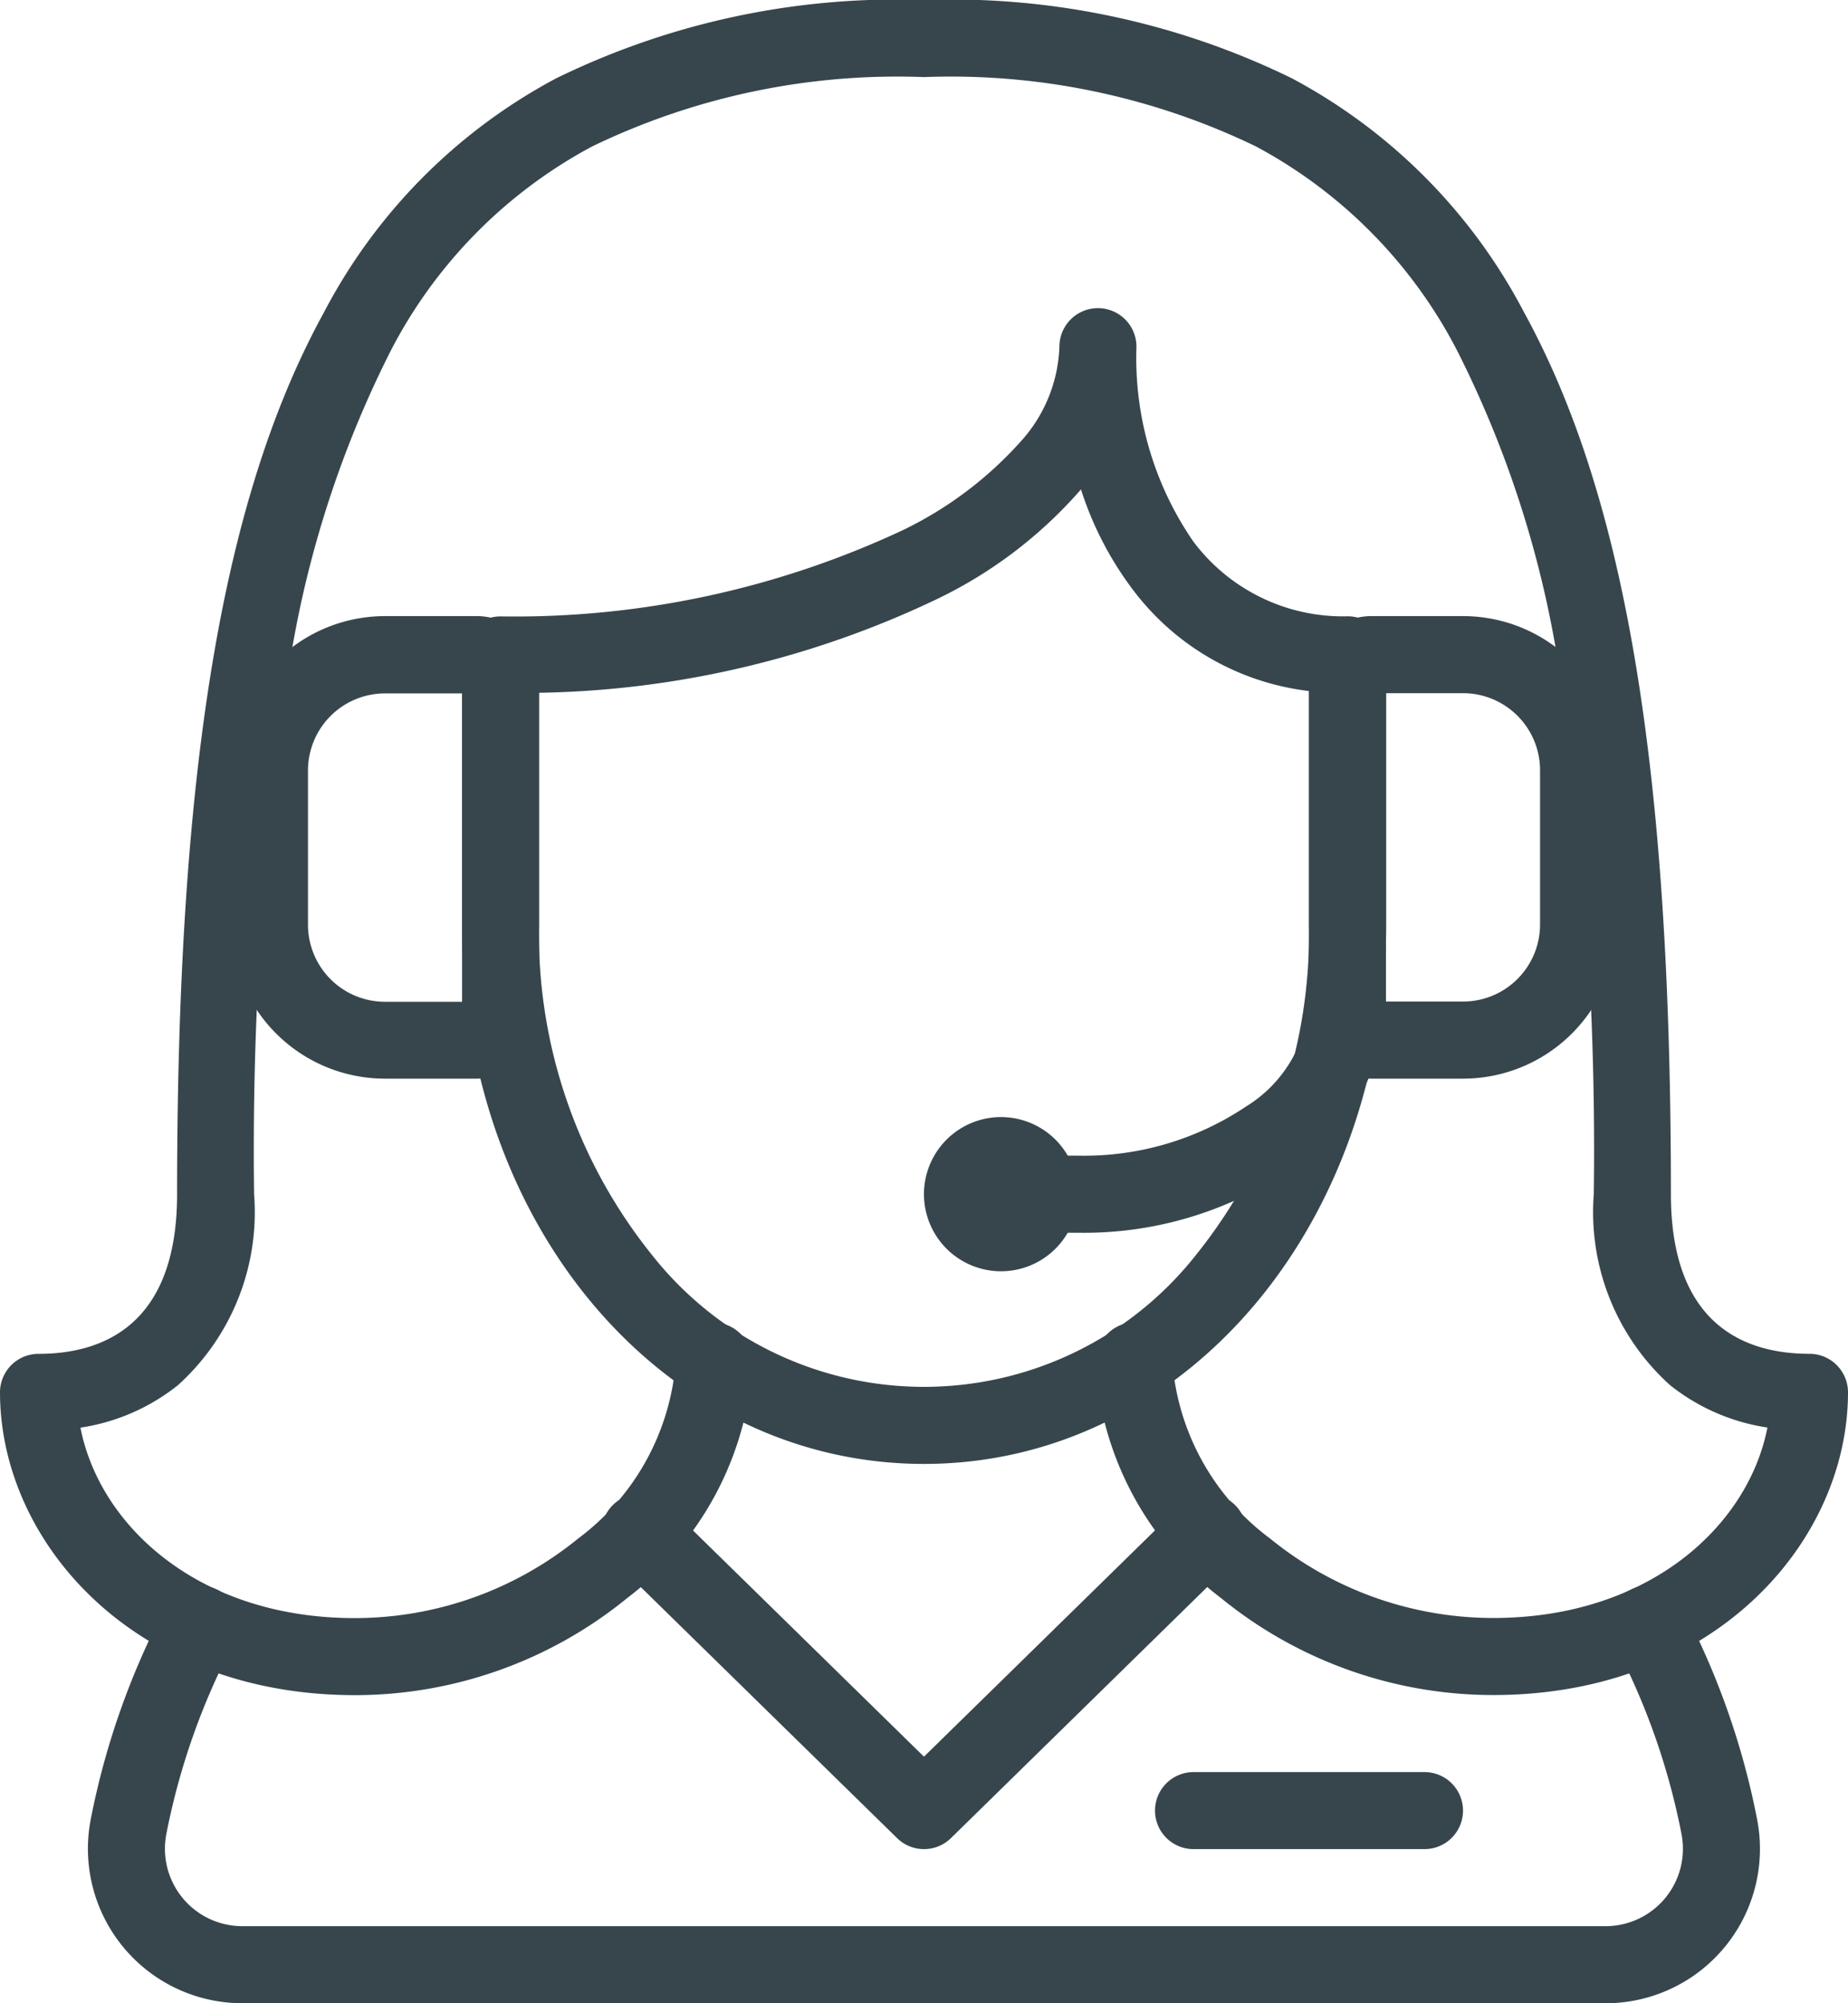 <svg id="ベクトルスマートオブジェクト" xmlns="http://www.w3.org/2000/svg" xmlns:xlink="http://www.w3.org/1999/xlink" width="50.372" height="54.569" viewBox="0 0 50.372 54.569">
  <defs>
    <clipPath id="clip-path">
      <rect id="長方形_1" data-name="長方形 1" width="50.372" height="54.569" fill="none"/>
    </clipPath>
  </defs>
  <g id="グループ_2" data-name="グループ 2">
    <g id="グループ_1" data-name="グループ 1" clip-path="url(#clip-path)">
      <path id="パス_1" data-name="パス 1" d="M25.186,39.878c-7.061,0-12.593-6.453-12.593-14.692V17.84a1.049,1.049,0,0,1,1.049-1.049A24.947,24.947,0,0,0,24.6,14.446a10.324,10.324,0,0,0,3.212-2.408,4.045,4.045,0,0,0,1.065-2.594,1.049,1.049,0,0,1,2.1,0,8.809,8.809,0,0,0,1.545,5.3,5.094,5.094,0,0,0,4.213,2.044,1.049,1.049,0,0,1,1.049,1.049v7.346C37.779,33.424,32.247,39.878,25.186,39.878ZM14.692,18.872v6.314a13.954,13.954,0,0,0,3.059,8.974,9.446,9.446,0,0,0,14.869,0,13.954,13.954,0,0,0,3.059-8.974V18.824a7.037,7.037,0,0,1-4.836-2.809,9.152,9.152,0,0,1-1.378-2.683,12.2,12.2,0,0,1-3.916,2.983A26.162,26.162,0,0,1,14.692,18.872Z" fill="#37464c"/>
      <path id="パス_2" data-name="パス 2" d="M39.878,29.383h-2.5a1.7,1.7,0,0,1-1.7-1.7v-9.2a1.7,1.7,0,0,1,1.7-1.7h2.5a4.2,4.2,0,0,1,4.2,4.2v4.2A4.2,4.2,0,0,1,39.878,29.383Zm-2.1-2.1h2.1a2.1,2.1,0,0,0,2.1-2.1v-4.2a2.1,2.1,0,0,0-2.1-2.1h-2.1Z" fill="#37464c"/>
      <path id="パス_3" data-name="パス 3" d="M12.995,29.383h-2.5a4.2,4.2,0,0,1-4.2-4.2v-4.2a4.2,4.2,0,0,1,4.2-4.2h2.5a1.7,1.7,0,0,1,1.7,1.7v9.2A1.7,1.7,0,0,1,12.995,29.383Zm-2.5-10.494a2.1,2.1,0,0,0-2.1,2.1v4.2a2.1,2.1,0,0,0,2.1,2.1h2.1v-8.4Z" fill="#37464c"/>
      <path id="パス_4" data-name="パス 4" d="M27.285,34.63a2.1,2.1,0,1,1,2.1-2.1A2.1,2.1,0,0,1,27.285,34.63Z" fill="#37464c"/>
      <path id="パス_5" data-name="パス 5" d="M29.383,33.581H28.334v-2.1h1.049a7.929,7.929,0,0,0,4.584-1.341,3.6,3.6,0,0,0,1.712-2.856h2.1a5.627,5.627,0,0,1-2.591,4.564A10.036,10.036,0,0,1,29.383,33.581Z" fill="#37464c"/>
      <path id="パス_6" data-name="パス 6" d="M40.7,46.174a11.746,11.746,0,0,1-7.416-2.64,8.705,8.705,0,0,1-3.4-6.064q0-.029,0-.058v-.34a1.049,1.049,0,0,1,2.1,0v.309a6.639,6.639,0,0,0,2.633,4.528A9.642,9.642,0,0,0,40.7,44.075c4.237,0,6.95-2.5,7.476-5.188a5.584,5.584,0,0,1-2.657-1.157,6.34,6.34,0,0,1-2.076-5.2,90.148,90.148,0,0,0-.833-13.487,28.852,28.852,0,0,0-2.9-9.508,13.161,13.161,0,0,0-5.482-5.549A19.113,19.113,0,0,0,25.186,2.1a19.113,19.113,0,0,0-9.045,1.889,13.161,13.161,0,0,0-5.482,5.549,28.852,28.852,0,0,0-2.9,9.508,90.148,90.148,0,0,0-.833,13.487,6.34,6.34,0,0,1-2.076,5.2,5.584,5.584,0,0,1-2.657,1.157c.526,2.689,3.239,5.188,7.476,5.188a9.642,9.642,0,0,0,6.088-2.166,6.639,6.639,0,0,0,2.633-4.528v-.309a1.049,1.049,0,0,1,2.1,0v.34q0,.029,0,.058a8.705,8.705,0,0,1-3.4,6.064,11.746,11.746,0,0,1-7.416,2.64C3.617,46.174,0,41.982,0,37.929a1.049,1.049,0,0,1,1.049-1.049c1.723,0,3.778-.754,3.778-4.348,0-11.565,1.231-18.968,3.991-24a15.2,15.2,0,0,1,6.345-6.4A21.13,21.13,0,0,1,25.186,0,21.13,21.13,0,0,1,35.209,2.131a15.2,15.2,0,0,1,6.345,6.4c2.76,5.036,3.991,12.439,3.991,24,0,3.593,2.054,4.348,3.778,4.348a1.049,1.049,0,0,1,1.049,1.049C50.372,41.982,46.755,46.174,40.7,46.174Z" fill="#37464c"/>
      <path id="パス_7" data-name="パス 7" d="M25.186,50.371a1.046,1.046,0,0,1-.734-.3L16.71,42.494a1.049,1.049,0,1,1,1.468-1.5l7.007,6.859,7.007-6.859a1.049,1.049,0,1,1,1.468,1.5L25.92,50.072A1.046,1.046,0,0,1,25.186,50.371Z" fill="#37464c"/>
      <path id="パス_8" data-name="パス 8" d="M43.768,54.569H6.6a4.208,4.208,0,0,1-4.127-5.007,20.986,20.986,0,0,1,2.053-5.809,1.049,1.049,0,1,1,1.856.981,18.888,18.888,0,0,0-1.848,5.227A2.109,2.109,0,0,0,6.6,52.47H43.768a2.108,2.108,0,0,0,2.066-2.508,18.853,18.853,0,0,0-1.847-5.227,1.049,1.049,0,1,1,1.856-.981,20.949,20.949,0,0,1,2.052,5.809,4.206,4.206,0,0,1-4.126,5.007Z" fill="#37464c"/>
      <path id="線_1" data-name="線 1" d="M6.3,1.049H0A1.049,1.049,0,0,1-1.049,0,1.049,1.049,0,0,1,0-1.049H6.3A1.049,1.049,0,0,1,7.346,0,1.049,1.049,0,0,1,6.3,1.049Z" transform="translate(32.532 49.322)" fill="#37464c"/>
    </g>
  </g>
</svg>
